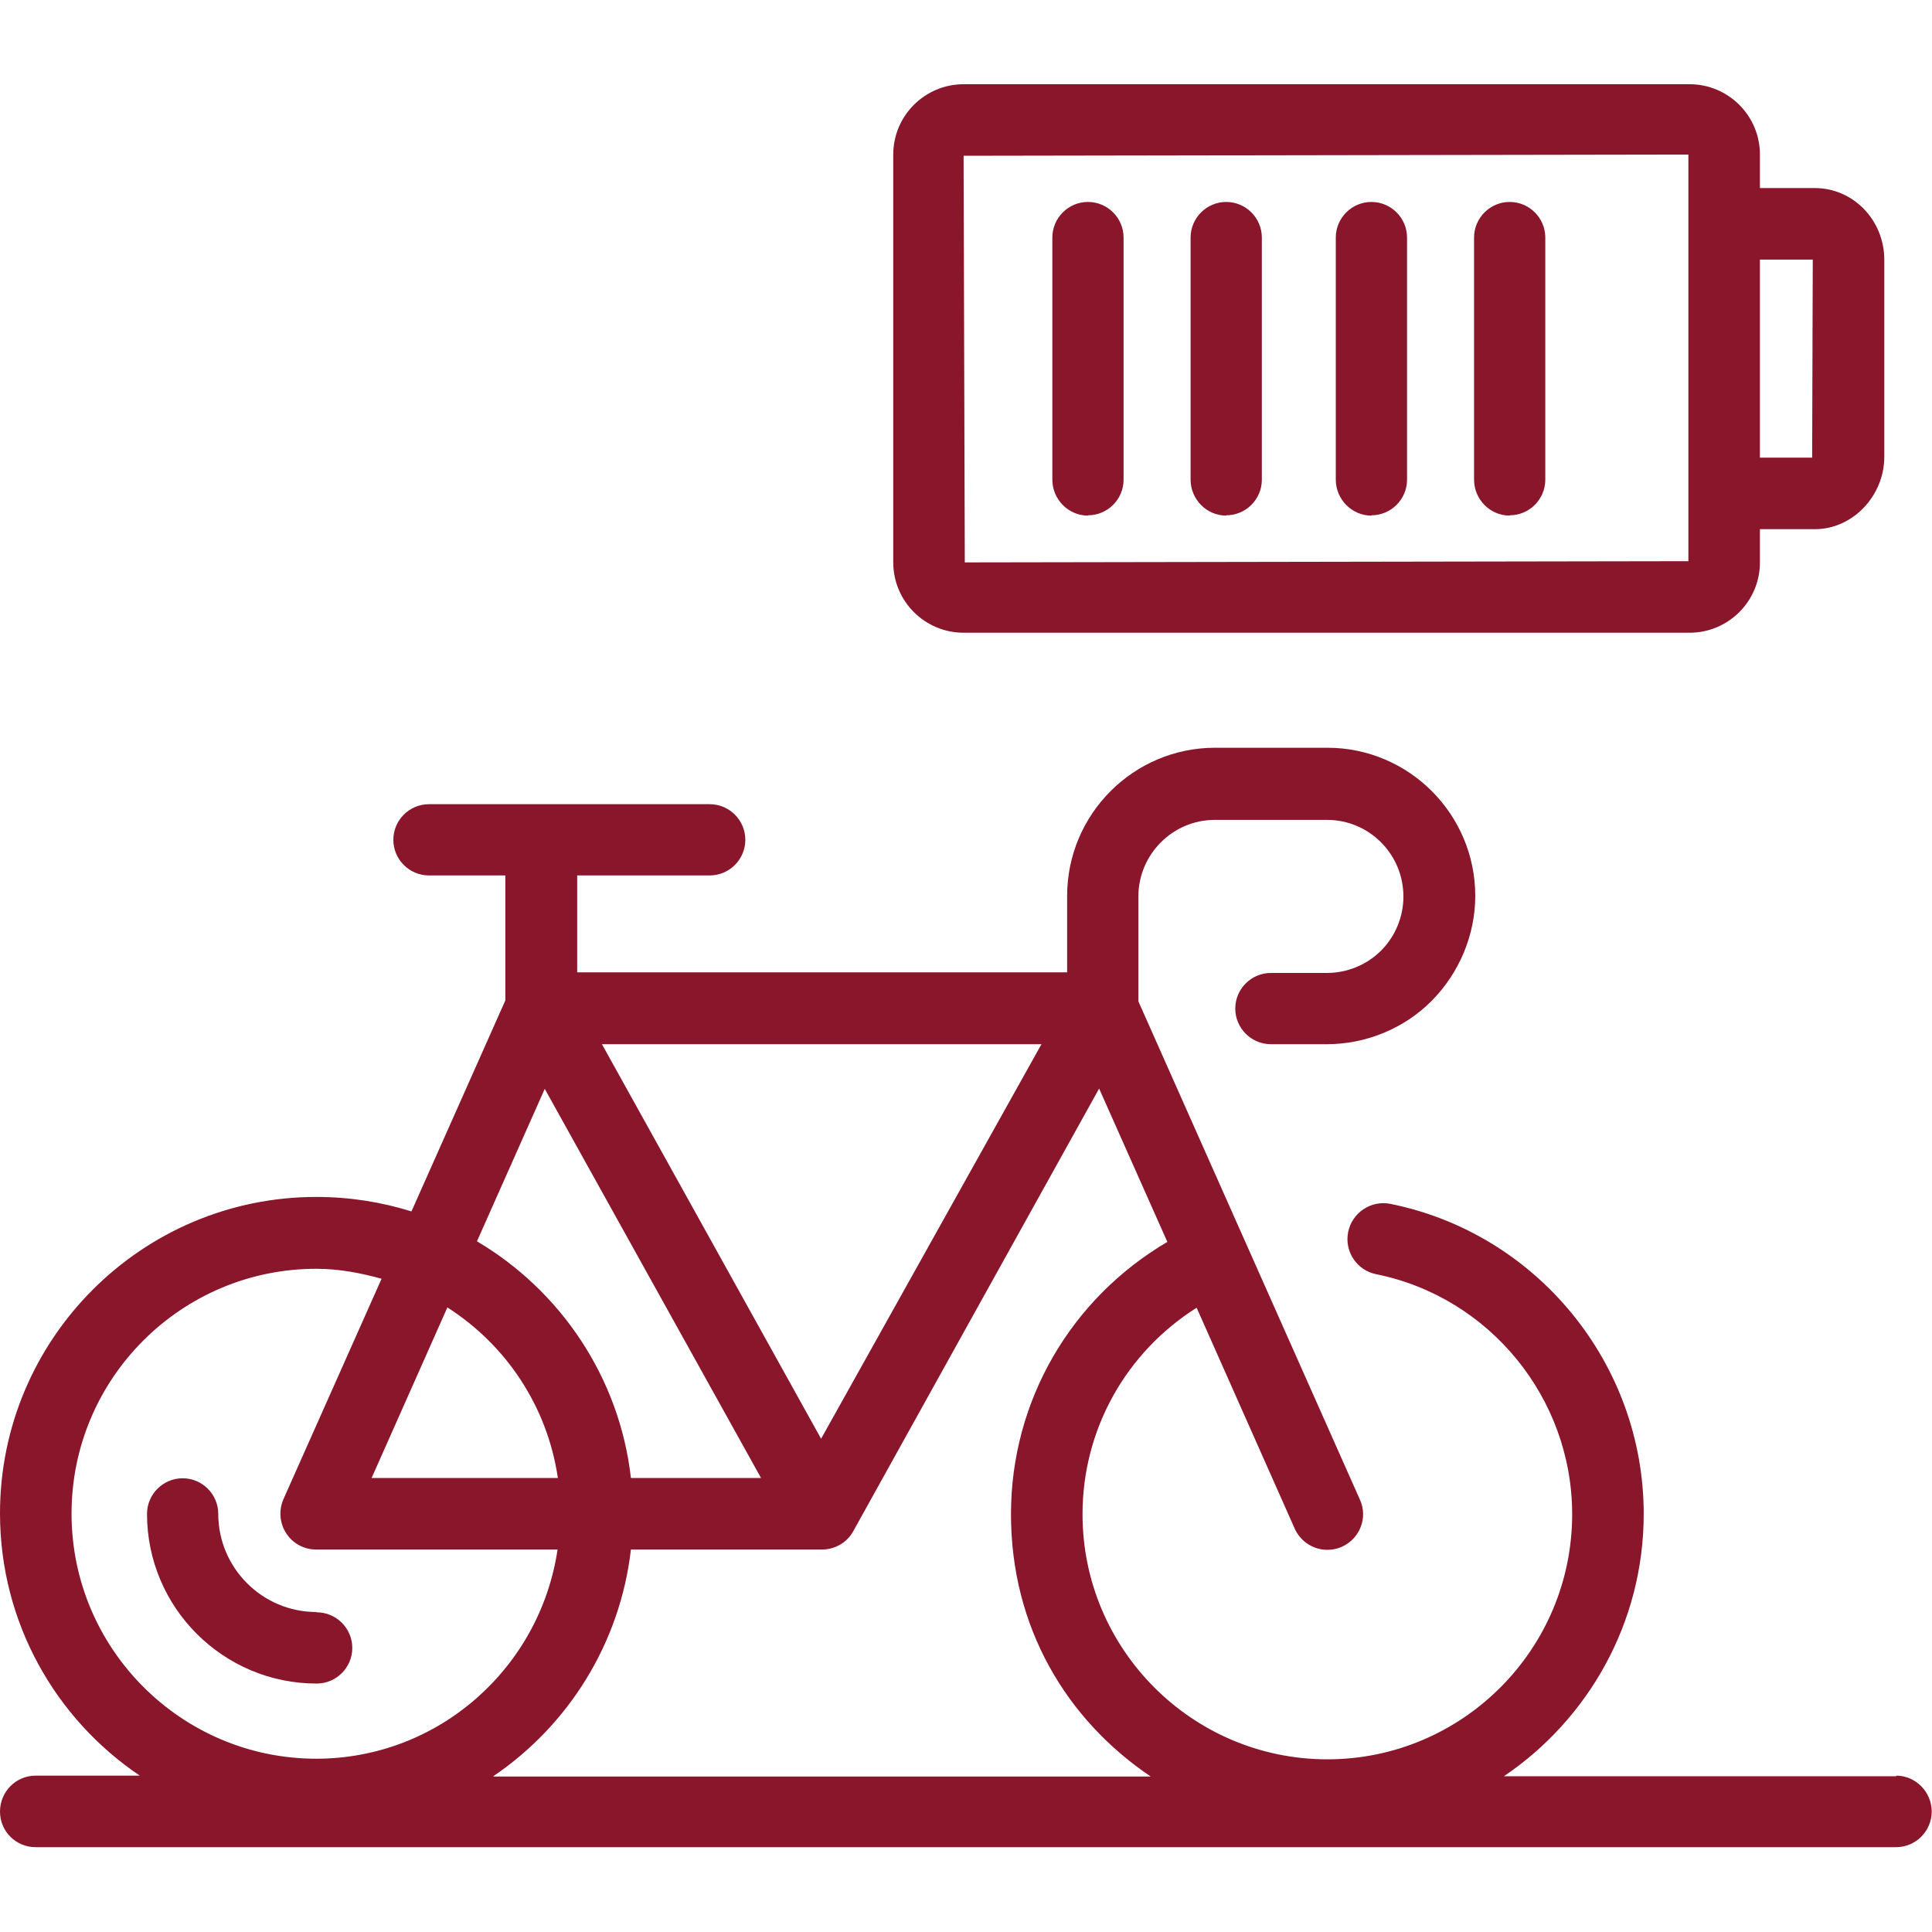 <?xml version="1.0" encoding="UTF-8"?>
<svg xmlns="http://www.w3.org/2000/svg" id="Livello_1" viewBox="0 0 64 64">
  <defs>
    <style>
      .cls-1 {
        fill: #8a162c;
      }
    </style>
  </defs>
  <g id="Layer_4">
    <g>
      <path class="cls-1" d="M10.48,53.4c-1.79,0-3.25-1.46-3.25-3.25,0-.65-.53-1.18-1.18-1.18s-1.18.53-1.18,1.18c0,3.1,2.52,5.62,5.62,5.62.65,0,1.18-.53,1.18-1.18s-.53-1.18-1.18-1.18h0Z"></path>
      <path class="cls-1" d="M62.82,58.84h-13c2.79-1.89,4.63-5.08,4.63-8.69,0-4.97-3.53-9.29-8.39-10.27-.64-.13-1.27.29-1.4.93-.13.64.28,1.27.93,1.4,3.76.76,6.49,4.11,6.49,7.95,0,4.48-3.64,8.12-8.11,8.12s-8.11-3.64-8.11-8.12c0-2.81,1.44-5.36,3.78-6.84l3.25,7.32c.2.44.63.7,1.08.7.16,0,.32-.03.48-.1.6-.27.87-.97.6-1.56l-7.34-16.51v-3.47c0-1.4,1.14-2.54,2.53-2.54h3.72c1.4,0,2.53,1.14,2.53,2.54,0,.67-.27,1.32-.74,1.79-.47.47-1.12.74-1.79.74h-1.86c-.65,0-1.18.53-1.18,1.18s.53,1.18,1.18,1.18h1.86c1.29,0,2.56-.52,3.47-1.44s1.44-2.18,1.44-3.47c0-2.71-2.2-4.91-4.9-4.91h-3.72c-2.7,0-4.9,2.2-4.9,4.91v2.53h-16.23v-3.21h4.39c.65,0,1.18-.53,1.18-1.18s-.53-1.18-1.18-1.18h-9.3c-.65,0-1.18.53-1.18,1.18s.53,1.18,1.18,1.18h2.53v4.14l-3.11,6.99c-.99-.31-2.05-.48-3.15-.48-5.78,0-10.48,4.7-10.48,10.48,0,3.62,1.84,6.81,4.63,8.69H1.18c-.65,0-1.18.53-1.18,1.19s.53,1.18,1.18,1.18h61.63c.65,0,1.18-.53,1.18-1.18s-.53-1.19-1.18-1.19h0ZM34.5,34.59l-7.3,13.07-7.26-13.07h14.57ZM18.04,36.06l7.17,12.9h-4.31c-.38-3.34-2.34-6.21-5.1-7.84l2.25-5.06ZM14.82,43.31c1.94,1.24,3.31,3.27,3.66,5.65h-6.17l2.51-5.65ZM10.48,58.26c-4.47,0-8.11-3.64-8.11-8.12s3.64-8.11,8.11-8.11c.75,0,1.47.14,2.16.33l-3.25,7.3c-.16.37-.13.79.09,1.13.22.34.59.54.99.54h8c-.58,3.91-3.93,6.93-8,6.93h0ZM16.34,58.84c2.48-1.68,4.2-4.39,4.56-7.51h6.33c.42,0,.81-.22,1.02-.58.03-.06,8.16-14.69,8.16-14.69l2.26,5.08c-3.2,1.88-5.18,5.27-5.18,9.02s1.84,6.81,4.63,8.69h-21.77Z"></path>
      <path class="cls-1" d="M31.92,20.96h24.05c1.28,0,2.33-1.04,2.33-2.33v-1.1h1.82c1.25,0,2.3-1.1,2.3-2.4v-6.52c0-1.32-1.03-2.38-2.3-2.38h-1.82v-1.11c0-1.29-1.05-2.33-2.33-2.33h-24.05c-1.28,0-2.33,1.04-2.33,2.33v13.51c0,1.29,1.05,2.33,2.33,2.33ZM58.3,8.6h1.75s-.02,6.56-.02,6.56h-1.73v-6.56ZM55.93,5.12v13.47l-23.97.04-.04-13.47,24.01-.04Z"></path>
      <path class="cls-1" d="M50.01,17.07c.65,0,1.18-.53,1.18-1.18V7.87c0-.65-.53-1.18-1.18-1.18s-1.18.53-1.18,1.18v8.02c0,.65.53,1.19,1.18,1.19Z"></path>
      <path class="cls-1" d="M45.43,17.07c.65,0,1.18-.53,1.18-1.18V7.87c0-.65-.53-1.18-1.18-1.18s-1.18.53-1.18,1.18v8.02c0,.65.53,1.19,1.18,1.19Z"></path>
      <path class="cls-1" d="M40.62,17.07c.65,0,1.18-.53,1.18-1.18V7.87c0-.65-.53-1.18-1.18-1.18s-1.18.53-1.18,1.18v8.02c0,.65.53,1.19,1.18,1.19Z"></path>
      <path class="cls-1" d="M36.04,17.07c.65,0,1.18-.53,1.18-1.18V7.87c0-.65-.53-1.18-1.18-1.18s-1.18.53-1.18,1.18v8.02c0,.65.53,1.19,1.18,1.19Z"></path>
    </g>
  </g>
</svg>
